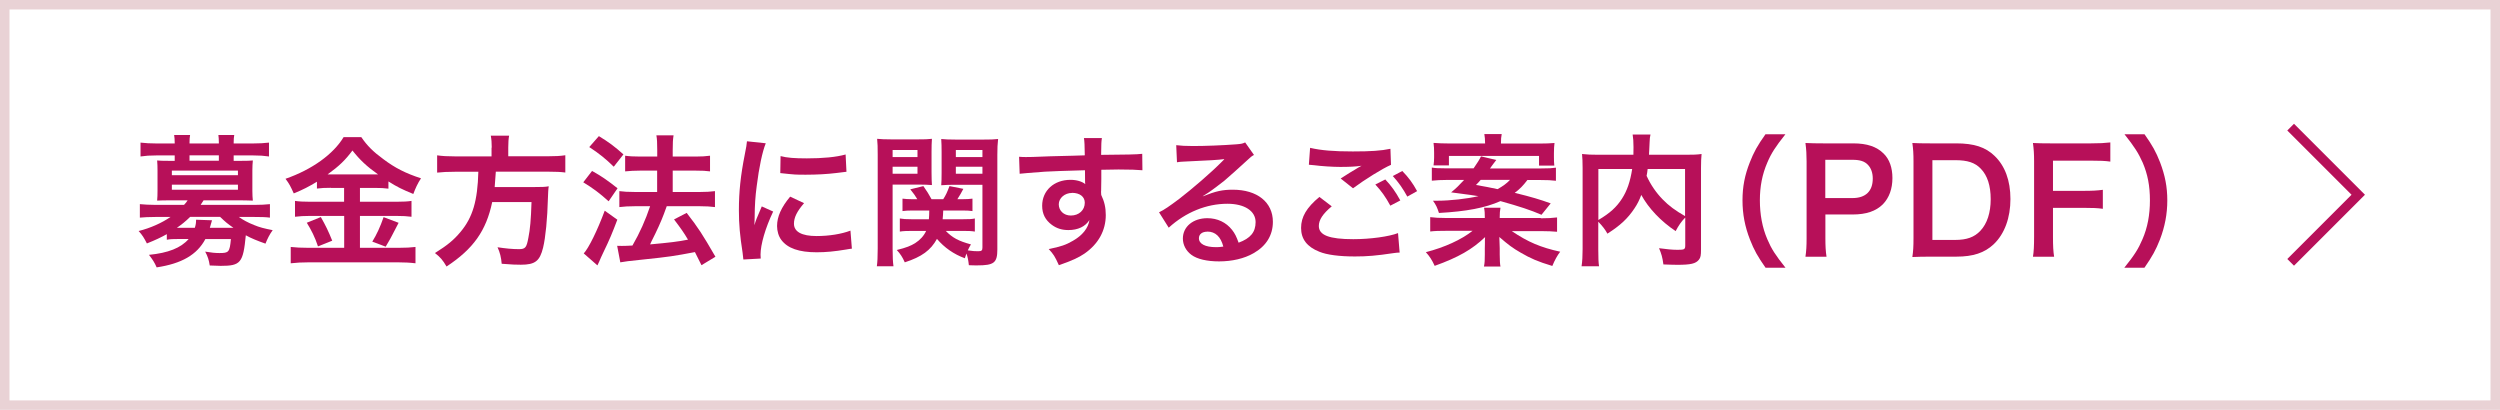 <?xml version="1.0" encoding="UTF-8"?><svg id="_レイヤー_2" xmlns="http://www.w3.org/2000/svg" viewBox="0 0 263.3 43.17"><defs><style>.cls-1{fill:#b71059;}.cls-2{fill:none;stroke:#b71059;stroke-miterlimit:10;}.cls-3{fill:#e9d2d5;}</style></defs><g id="_杉森"><path class="cls-3" d="M262.3,1v41.17H1V1h261.3M263.3,0H0v43.17h263.3V0h0Z"/><path class="cls-1" d="M17.57,24.66c-.65.36-1.15.6-2.1.98-.29-.57-.48-.89-.87-1.31,1.25-.31,2.44-.85,3.36-1.48h-1.58c-.72,0-1.18.03-1.65.07v-1.42c.48.04.96.08,1.7.08h2.95c.17-.17.29-.33.38-.48h-2.02c-.5,0-.84.01-1.19.03.03-.34.04-.64.04-1.03v-2.15c0-.39-.01-.71-.04-1.05.26.03.57.04,1.19.04h.66v-.57h-1.95c-.69,0-1.09.03-1.65.11v-1.46c.5.06,1.04.09,1.68.09h1.92v-.08c0-.36-.02-.54-.06-.81h1.68c-.04.25-.06.43-.06.81v.08h3.09v-.08c0-.36-.02-.54-.05-.81h1.67c-.04.25-.06.45-.06.81v.08h2.02c.66,0,1.19-.03,1.7-.09v1.46c-.56-.08-.96-.11-1.65-.11h-2.07v.57h.83c.61,0,.93-.01,1.19-.04-.03.33-.05.63-.05,1.05v2.15c0,.42.02.72.05,1.03-.35-.01-.71-.03-1.2-.03h-3.99c-.17.27-.21.34-.31.48h5.61c.73,0,1.2-.03,1.69-.08v1.42c-.48-.06-.92-.07-1.65-.07h-1.62c.41.3.96.6,1.6.85.57.24,1.05.36,1.96.54-.33.45-.55.9-.76,1.42-.85-.3-1.52-.57-2.07-.88-.28,2.91-.54,3.22-2.65,3.22-.28,0-.57-.01-1.15-.04-.08-.55-.21-.97-.48-1.46.66.11,1.06.15,1.5.15.99,0,1.08-.09,1.21-1.47h-2.69c-.88,1.65-2.49,2.58-5.13,2.98-.22-.51-.42-.82-.81-1.32,2.02-.2,3.36-.72,4.18-1.67h-.99c-.6,0-.96.01-1.31.08v-.6ZM18.1,18.45h6.96v-.48h-6.96v.48ZM18.1,19.98h6.96v-.53h-6.96v.53ZM20.03,22.84c-.51.5-.94.84-1.4,1.15h1.89c.1-.33.13-.49.13-.85l1.68.06c-.02.06-.1.33-.23.79h2.48c-.65-.45-.8-.58-1.4-1.15h-3.17ZM23.05,16.36h-3.09v.57h3.09v-.57Z"/><path class="cls-1" d="M34.85,19.78c-.6,0-1.04.02-1.47.08v-.72c-.85.51-1.45.83-2.44,1.23-.36-.79-.46-.99-.87-1.54,2.79-.97,5.04-2.59,6.12-4.39h1.86c.6.88,1.24,1.53,2.31,2.31,1.23.93,2.35,1.5,3.98,2.03-.36.55-.58,1.04-.81,1.65-1.19-.49-1.68-.73-2.62-1.32v.76c-.44-.06-.84-.08-1.47-.08h-1.53v1.46h3.79c.78,0,1.25-.03,1.64-.09v1.67c-.42-.06-.95-.09-1.65-.09h-3.78v3.36h4.08c.77,0,1.27-.03,1.77-.09v1.72c-.56-.07-1.19-.1-1.8-.1h-9.48c-.69,0-1.23.03-1.86.1v-1.72c.54.06,1.1.09,1.86.09h3.77v-3.36h-3.56c-.64,0-1.17.03-1.62.09v-1.67c.4.06.88.09,1.63.09h3.54v-1.46h-1.38ZM33.79,22.86c.51.9.79,1.47,1.2,2.49l-1.5.6c-.31-.95-.71-1.74-1.18-2.49l1.48-.6ZM34.81,18.37h4.65q.14.01.36,0c-1.19-.84-1.92-1.53-2.7-2.52-.76,1.02-1.38,1.62-2.62,2.52h.32ZM41.98,23.47q-.19.34-.75,1.44c-.04.09-.1.2-.61,1.07l-1.41-.53c.46-.75.83-1.54,1.19-2.58l1.59.6Z"/><path class="cls-1" d="M51.79,15.54c0-.5-.03-.89-.1-1.25h1.93c-.06.31-.09.71-.09,1.25v.92h4.12c.84,0,1.38-.03,1.89-.11v1.82c-.46-.06-.93-.09-1.83-.09h-5.49c-.08,1.12-.08,1.17-.12,1.62h4.15c.78,0,1.2-.01,1.54-.08,0,.08,0,.12-.02.15-.03.22-.03.41-.06,1.05-.06,2.25-.25,4.18-.51,5.26-.35,1.42-.84,1.8-2.34,1.8-.52,0-.87-.01-2.02-.1-.06-.69-.18-1.18-.44-1.74.87.13,1.56.2,2.25.2s.81-.17,1-1.2c.18-.9.27-1.84.33-3.76h-4.14c-.63,3.01-1.98,4.93-4.81,6.79-.38-.66-.66-.99-1.22-1.42,1.32-.83,1.96-1.35,2.69-2.22,1.29-1.54,1.8-3.28,1.88-6.34h-2.46c-.75,0-1.36.03-1.88.09v-1.82c.54.08,1.11.11,1.88.11h3.85v-.92Z"/><path class="cls-1" d="M62.35,18c1.04.58,1.59.97,2.69,1.83l-.94,1.37c-.98-.88-1.64-1.37-2.67-2l.93-1.2ZM65.02,23.13c-.52,1.38-.85,2.17-1.46,3.42q-.27.56-.46,1.02-.1.24-.18.38l-1.44-1.26c.53-.57,1.44-2.43,2.21-4.5l1.33.95ZM63.08,14.34c1.05.64,1.64,1.08,2.58,1.92l-1.02,1.3c-.82-.81-1.56-1.41-2.58-2.07l1.02-1.16ZM64.99,25.89c.24.01.36.01.51.01.24,0,.6-.01,1.11-.04.77-1.33,1.38-2.7,1.86-4.14h-1.62c-.62,0-1.14.03-1.62.09v-1.68c.44.06.93.09,1.64.09h2.34v-2.25h-1.8c-.58,0-1.09.03-1.57.08v-1.65c.39.06.9.09,1.59.09h1.79v-.66c0-.81-.02-1.19-.09-1.58h1.81c-.07.45-.09.79-.09,1.58v.66h2.4c.65,0,1.08-.03,1.53-.09v1.65c-.42-.06-.82-.08-1.51-.08h-2.42v2.25h2.88c.63,0,1.11-.03,1.57-.09v1.68c-.43-.06-.97-.09-1.56-.09h-3.52q-.09.27-.3.82c-.3.8-.72,1.73-1.32,2.91l-.13.29c2.02-.18,3.01-.3,3.99-.5-.46-.78-.75-1.18-1.47-2.13l1.33-.69c1.26,1.63,1.62,2.19,3.03,4.62l-1.47.89c-.34-.69-.45-.92-.69-1.38-2.21.42-2.74.5-5.43.78-1.63.17-1.95.21-2.43.3l-.33-1.74Z"/><path class="cls-1" d="M78.29,27.33c-.02-.27-.03-.36-.08-.71-.28-1.81-.39-2.97-.39-4.48,0-1.94.18-3.65.62-5.87.17-.84.19-.99.23-1.39l1.98.21c-.36.88-.71,2.56-.95,4.48-.15,1.12-.21,2.01-.22,3.32,0,.33-.02.45-.03.83.17-.53.19-.63.78-1.98l1.2.54c-.83,1.74-1.33,3.48-1.33,4.54,0,.09,0,.21.02.41l-1.81.1ZM84.68,21.4c-.75.87-1.06,1.51-1.06,2.16,0,.85.82,1.3,2.38,1.3,1.32,0,2.62-.21,3.57-.57l.15,1.9c-.21.02-.27.03-.61.09-1.2.2-2.11.29-3.1.29-1.86,0-3.06-.42-3.72-1.3-.29-.38-.45-.93-.45-1.47,0-.98.45-1.98,1.38-3.09l1.47.69ZM82.21,16.44c.68.18,1.47.24,2.77.24,1.67,0,3.09-.13,4.08-.41l.09,1.82c-.12.01-.34.04-1.06.13-.96.12-2.1.18-3.21.18s-1.11,0-2.7-.17l.03-1.8Z"/><path class="cls-1" d="M94.01,26.23c0,.88.03,1.38.09,1.81h-1.75c.06-.45.09-.93.09-1.86v-9.88c0-.78-.01-1.2-.06-1.68.42.04.79.06,1.53.06h2.71c.78,0,1.12-.01,1.53-.06-.03.42-.04.81-.04,1.39v2.13c0,.67.02,1.02.04,1.35-.4-.03-.84-.05-1.39-.05h-2.75v6.78ZM94.01,16.54h2.62v-.74h-2.62v.74ZM94.01,18.3h2.62v-.74h-2.62v.74ZM99.59,24.3c.72.75,1.38,1.09,2.67,1.44-.17.29-.21.36-.33.63.54.08.75.09,1.08.09.38,0,.46-.08.46-.4v-6.6h-2.96c-.52,0-.99.02-1.38.05.03-.38.04-.69.04-1.35v-2.13c0-.57-.01-.96-.04-1.39.42.04.76.06,1.53.06h2.91c.74,0,1.12-.01,1.55-.06-.06.54-.08.94-.08,1.67v9.96c0,1.41-.35,1.68-2.13,1.68-.3,0-.48,0-.87-.02-.06-.54-.11-.81-.25-1.23-.08.19-.09.27-.17.5-1.16-.42-2.16-1.12-2.94-2.04-.66,1.2-1.6,1.89-3.39,2.47-.25-.57-.46-.88-.84-1.3,1.02-.25,1.47-.44,1.93-.72.53-.34.93-.78,1.16-1.29h-1.47c-.53,0-.92.01-1.3.07v-1.38c.33.06.64.08,1.2.08h1.86c.03-.33.03-.46.04-.92h-1.74c-.48,0-.78.02-1.08.06v-1.31c.32.04.56.06,1.05.06h.51c-.23-.38-.35-.56-.74-1.04l1.38-.34c.38.54.58.87.86,1.38h1.23c.29-.46.39-.67.66-1.38l1.46.29c-.23.43-.34.64-.63,1.09h.51c.5,0,.76-.02,1.08-.06v1.31c-.27-.04-.6-.06-1.07-.06h-2.01c-.01.33-.03.6-.06.92h2.19c.57,0,.87-.01,1.2-.08v1.38c-.36-.06-.67-.07-1.21-.07h-1.88ZM100.67,16.54h2.8v-.74h-2.8v.74ZM100.67,18.3h2.8v-.74h-2.8v.74Z"/><path class="cls-1" d="M115.96,20.17c0,.06.02.18.02.36.33.69.48,1.31.48,2.12,0,1.63-.78,3.04-2.23,4.05-.63.43-1.32.75-2.71,1.23-.42-.93-.57-1.16-1.07-1.7,1.23-.24,1.84-.45,2.55-.87,1.02-.58,1.62-1.35,1.74-2.19-.43.69-1.21,1.06-2.21,1.06-.69,0-1.23-.17-1.74-.54-.7-.51-1.03-1.17-1.03-2.02,0-1.59,1.24-2.73,2.98-2.73.65,0,1.21.17,1.56.45q-.02-.08-.02-.18s-.01-.87-.01-1.28c-2.15.06-3.55.11-4.21.15q-2.26.17-2.67.22l-.06-1.79c.33.03.47.03.74.03.38,0,.62,0,2.55-.08.97-.03,1.12-.03,2.36-.06q.49-.01,1.27-.04-.01-1.42-.09-1.82h1.89c-.06.45-.06.48-.08,1.77,2.61-.02,3.78-.04,4.33-.11l.02,1.73c-.56-.05-1.28-.08-2.52-.08-.36,0-.63,0-1.81.03v.98l-.02,1.29ZM112.9,20.32c-.76,0-1.39.54-1.39,1.2s.52,1.18,1.27,1.18c.86,0,1.47-.57,1.47-1.35,0-.63-.52-1.04-1.35-1.04Z"/><path class="cls-1" d="M126.7,20.67c1.37-.54,2.03-.69,3.15-.69,2.56,0,4.21,1.32,4.21,3.38,0,1.42-.71,2.56-2.04,3.31-.97.56-2.25.86-3.63.86-1.26,0-2.31-.24-2.91-.69-.57-.42-.9-1.05-.9-1.72,0-1.25,1.08-2.14,2.58-2.14,1.05,0,1.97.43,2.6,1.23.3.38.46.71.69,1.35,1.25-.46,1.79-1.11,1.79-2.17,0-1.17-1.16-1.93-2.97-1.93-2.19,0-4.38.88-6.18,2.52l-1.02-1.62c.53-.25,1.12-.66,2.12-1.41,1.39-1.07,3.34-2.75,4.48-3.9.03-.03.18-.18.27-.27l-.02-.02c-.57.08-1.53.14-4.24.26-.33.01-.44.03-.72.07l-.08-1.8c.51.06.94.09,1.77.09,1.28,0,3.11-.07,4.56-.18.53-.04.69-.08.93-.2l.93,1.32c-.25.13-.36.22-.78.62-.75.69-1.84,1.67-2.35,2.1-.27.22-1.35,1.04-1.65,1.23q-.38.25-.61.39l.03.03ZM127.15,24.4c-.54,0-.88.27-.88.69,0,.6.67.94,1.79.94.28,0,.36,0,.78-.06-.27-1.04-.84-1.58-1.68-1.58Z"/><path class="cls-1" d="M140.26,21.73c-.94.79-1.36,1.42-1.36,2.07,0,.97,1.09,1.39,3.63,1.39,1.78,0,3.75-.27,4.71-.64l.17,2.05c-.27.01-.31.01-.66.06-1.8.27-2.76.35-4.05.35-1.64,0-2.96-.17-3.75-.5-1.29-.51-1.92-1.33-1.92-2.5s.58-2.15,1.93-3.27l1.3.99ZM137.98,15.57c1.15.27,2.49.38,4.5.38,1.9,0,2.97-.07,3.96-.28l.06,1.69c-.9.39-2.75,1.54-4,2.47l-1.3-1.03c.94-.6,1.11-.71,1.48-.92.15-.09.2-.12.39-.24.12-.06.13-.06.33-.18-.66.09-1.3.12-2.25.12-.77,0-2.01-.08-2.75-.18-.18-.01-.29-.03-.34-.03-.03,0-.11-.02-.21-.02l.13-1.79ZM145.9,18.9c.66.71,1.07,1.28,1.58,2.21l-1.05.55c-.5-.92-.92-1.51-1.58-2.23l1.05-.53ZM148.22,20.71c-.45-.83-.94-1.53-1.53-2.17l1-.53c.67.69,1.09,1.26,1.56,2.12l-1.04.58Z"/><path class="cls-1" d="M162.28,22.99c.74,0,1.21-.03,1.71-.09v1.51c-.48-.04-.96-.07-1.71-.07h-3.06c1.7,1.15,3.04,1.72,5.1,2.17-.3.39-.57.87-.83,1.5-1.53-.46-2.28-.79-3.33-1.4-.84-.48-1.32-.84-2.25-1.65.01.43.04.99.04,1.18v.67c0,.6.03,1.05.08,1.26h-1.74c.08-.38.09-.69.09-1.26v-.66c0-.18,0-.24.01-.48v-.38c0-.09,0-.15.02-.32-1.35,1.29-2.8,2.13-5.31,3.03-.29-.63-.53-1-.93-1.44,1.98-.51,3.75-1.32,4.92-2.25h-2.76c-.76,0-1.2.01-1.7.07v-1.51c.5.06.98.09,1.67.09h4.08v-.1c0-.39-.01-.63-.08-.98h1.73c-.06.35-.08.56-.08.98v.1h4.32ZM160.88,18.94c-.48.63-.79.95-1.35,1.37,1.83.45,2.62.69,3.79,1.11l-.97,1.2c-1.16-.5-2.29-.87-4.32-1.44-1.62.72-3.6,1.09-6.48,1.25-.17-.54-.31-.86-.63-1.29h.46c1.35,0,3.11-.2,4.33-.48-.54-.09-.81-.13-2.88-.4.56-.45.81-.71,1.37-1.31h-1.75c-.66,0-1.16.03-1.65.08v-1.38c.36.06.72.08,1.52.08h2.88c.4-.57.63-.95.78-1.26l1.61.38q-.11.12-.3.39s-.09.13-.2.27c-.03.06-.09.14-.17.23h5.42c.84,0,1.08-.02,1.53-.08v1.38c-.46-.06-.93-.08-1.65-.08h-1.33ZM156.41,15.12c0-.47-.03-.68-.08-1h1.83c-.06.3-.08.54-.08,1h4.02c.74,0,1.12-.02,1.62-.06-.04.34-.06.6-.06,1.07v.43c0,.36.01.63.04.88h-1.61v-1.02h-9.49v1h-1.62c.04-.29.06-.53.06-.84v-.48c0-.4-.01-.67-.06-1.05.53.04.99.06,1.65.06h3.76ZM155.95,18.94c-.17.2-.25.29-.5.54,1.11.2,1.35.24,2.28.44.57-.33.92-.57,1.31-.98h-3.09Z"/><path class="cls-1" d="M177.47,22.93c-.38.39-.69.83-.99,1.41-1.56-1.04-2.85-2.4-3.62-3.81-.21.56-.42.98-.72,1.42-.71,1.07-1.5,1.8-2.85,2.66-.21-.41-.54-.83-.96-1.26v2.91c0,.93.02,1.38.08,1.78h-1.84c.08-.51.11-1.09.11-1.81v-8.55c0-.62-.02-1.04-.06-1.46.54.06.96.08,1.74.08h3.67c.01-.34.01-.55.01-.81,0-.6-.03-.93-.09-1.32h1.88c-.06.27-.08.41-.09.75q-.02.21-.04.83-.02.31-.03.55h3.83c.82,0,1.2-.01,1.71-.08-.04.41-.06.83-.06,1.46v8.59c0,.63-.04.85-.22,1.08-.33.42-.87.54-2.28.54-.41,0-.85-.02-1.46-.04-.1-.75-.21-1.12-.46-1.71.75.1,1.37.17,1.95.17.73,0,.81-.04.81-.48v-2.89ZM168.34,23.17c1.22-.72,1.91-1.35,2.49-2.25.54-.84.87-1.82,1.07-3.12h-3.56v5.37ZM173.53,17.8c-.04.38-.06.45-.11.72.42.93,1.02,1.8,1.7,2.49.64.66,1.33,1.17,2.35,1.75v-4.96h-3.94Z"/><path class="cls-1" d="M185.95,28.2c-.84-1.2-1.21-1.86-1.64-2.96-.54-1.38-.79-2.7-.79-4.14s.24-2.66.77-4c.43-1.09.79-1.75,1.65-2.96h2.1c-1.05,1.32-1.49,2-1.91,2.99-.53,1.23-.78,2.5-.78,3.97s.25,2.87.79,4.11c.42.99.84,1.65,1.91,2.99h-2.1Z"/><path class="cls-1" d="M190.15,27.04c.09-.6.12-1.12.12-1.93v-8.11c0-.72-.03-1.26-.12-1.94.64.03,1.11.04,1.9.04h3.13c1.46,0,2.48.35,3.2,1.07.62.6.93,1.5.93,2.58,0,1.14-.34,2.07-1,2.76-.74.73-1.75,1.08-3.2,1.08h-2.86v2.5c0,.81.03,1.38.12,1.95h-2.22ZM195.11,20.86c1.38,0,2.13-.73,2.13-2.05,0-.6-.17-1.09-.5-1.44-.35-.38-.84-.54-1.64-.54h-2.86v4.03h2.86Z"/><path class="cls-1" d="M201.53,17.01c0-.84-.03-1.29-.12-1.95.6.03.96.04,1.9.04h2.71c1.88,0,3.09.39,4.05,1.32,1.09,1.04,1.67,2.59,1.67,4.54s-.6,3.66-1.77,4.77c-.96.9-2.16,1.3-3.93,1.3h-2.73c-.92,0-1.29.02-1.9.04.09-.61.12-1.08.12-1.98v-8.1ZM205.91,25.27c1.23,0,2.03-.29,2.66-.96.72-.76,1.09-1.92,1.09-3.33s-.34-2.49-1.04-3.21c-.61-.64-1.39-.9-2.7-.9h-2.4v8.4h2.38Z"/><path class="cls-1" d="M216.22,24.88c0,1.06.03,1.59.12,2.16h-2.23c.09-.51.12-1.14.12-2.13v-7.9c0-.83-.03-1.26-.12-1.95.61.03.99.04,1.9.04h4.2c.94,0,1.42-.03,2.05-.1v2.02c-.54-.08-1.09-.1-2.05-.1h-3.99v3.18h3.21c.93,0,1.46-.03,2.04-.11v2c-.55-.08-1.12-.1-2.04-.1h-3.21v3Z"/><path class="cls-1" d="M223.73,28.2c1.07-1.33,1.49-2,1.91-2.99.54-1.24.79-2.58.79-4.11s-.24-2.75-.76-3.97c-.44-.99-.87-1.67-1.92-2.99h2.11c.84,1.19,1.2,1.84,1.64,2.96.52,1.37.76,2.58.76,4s-.25,2.76-.78,4.14c-.43,1.09-.79,1.75-1.63,2.96h-2.12Z"/><polyline class="cls-2" points="241.25 13.39 248.37 20.51 241.25 27.63"/></g></svg>